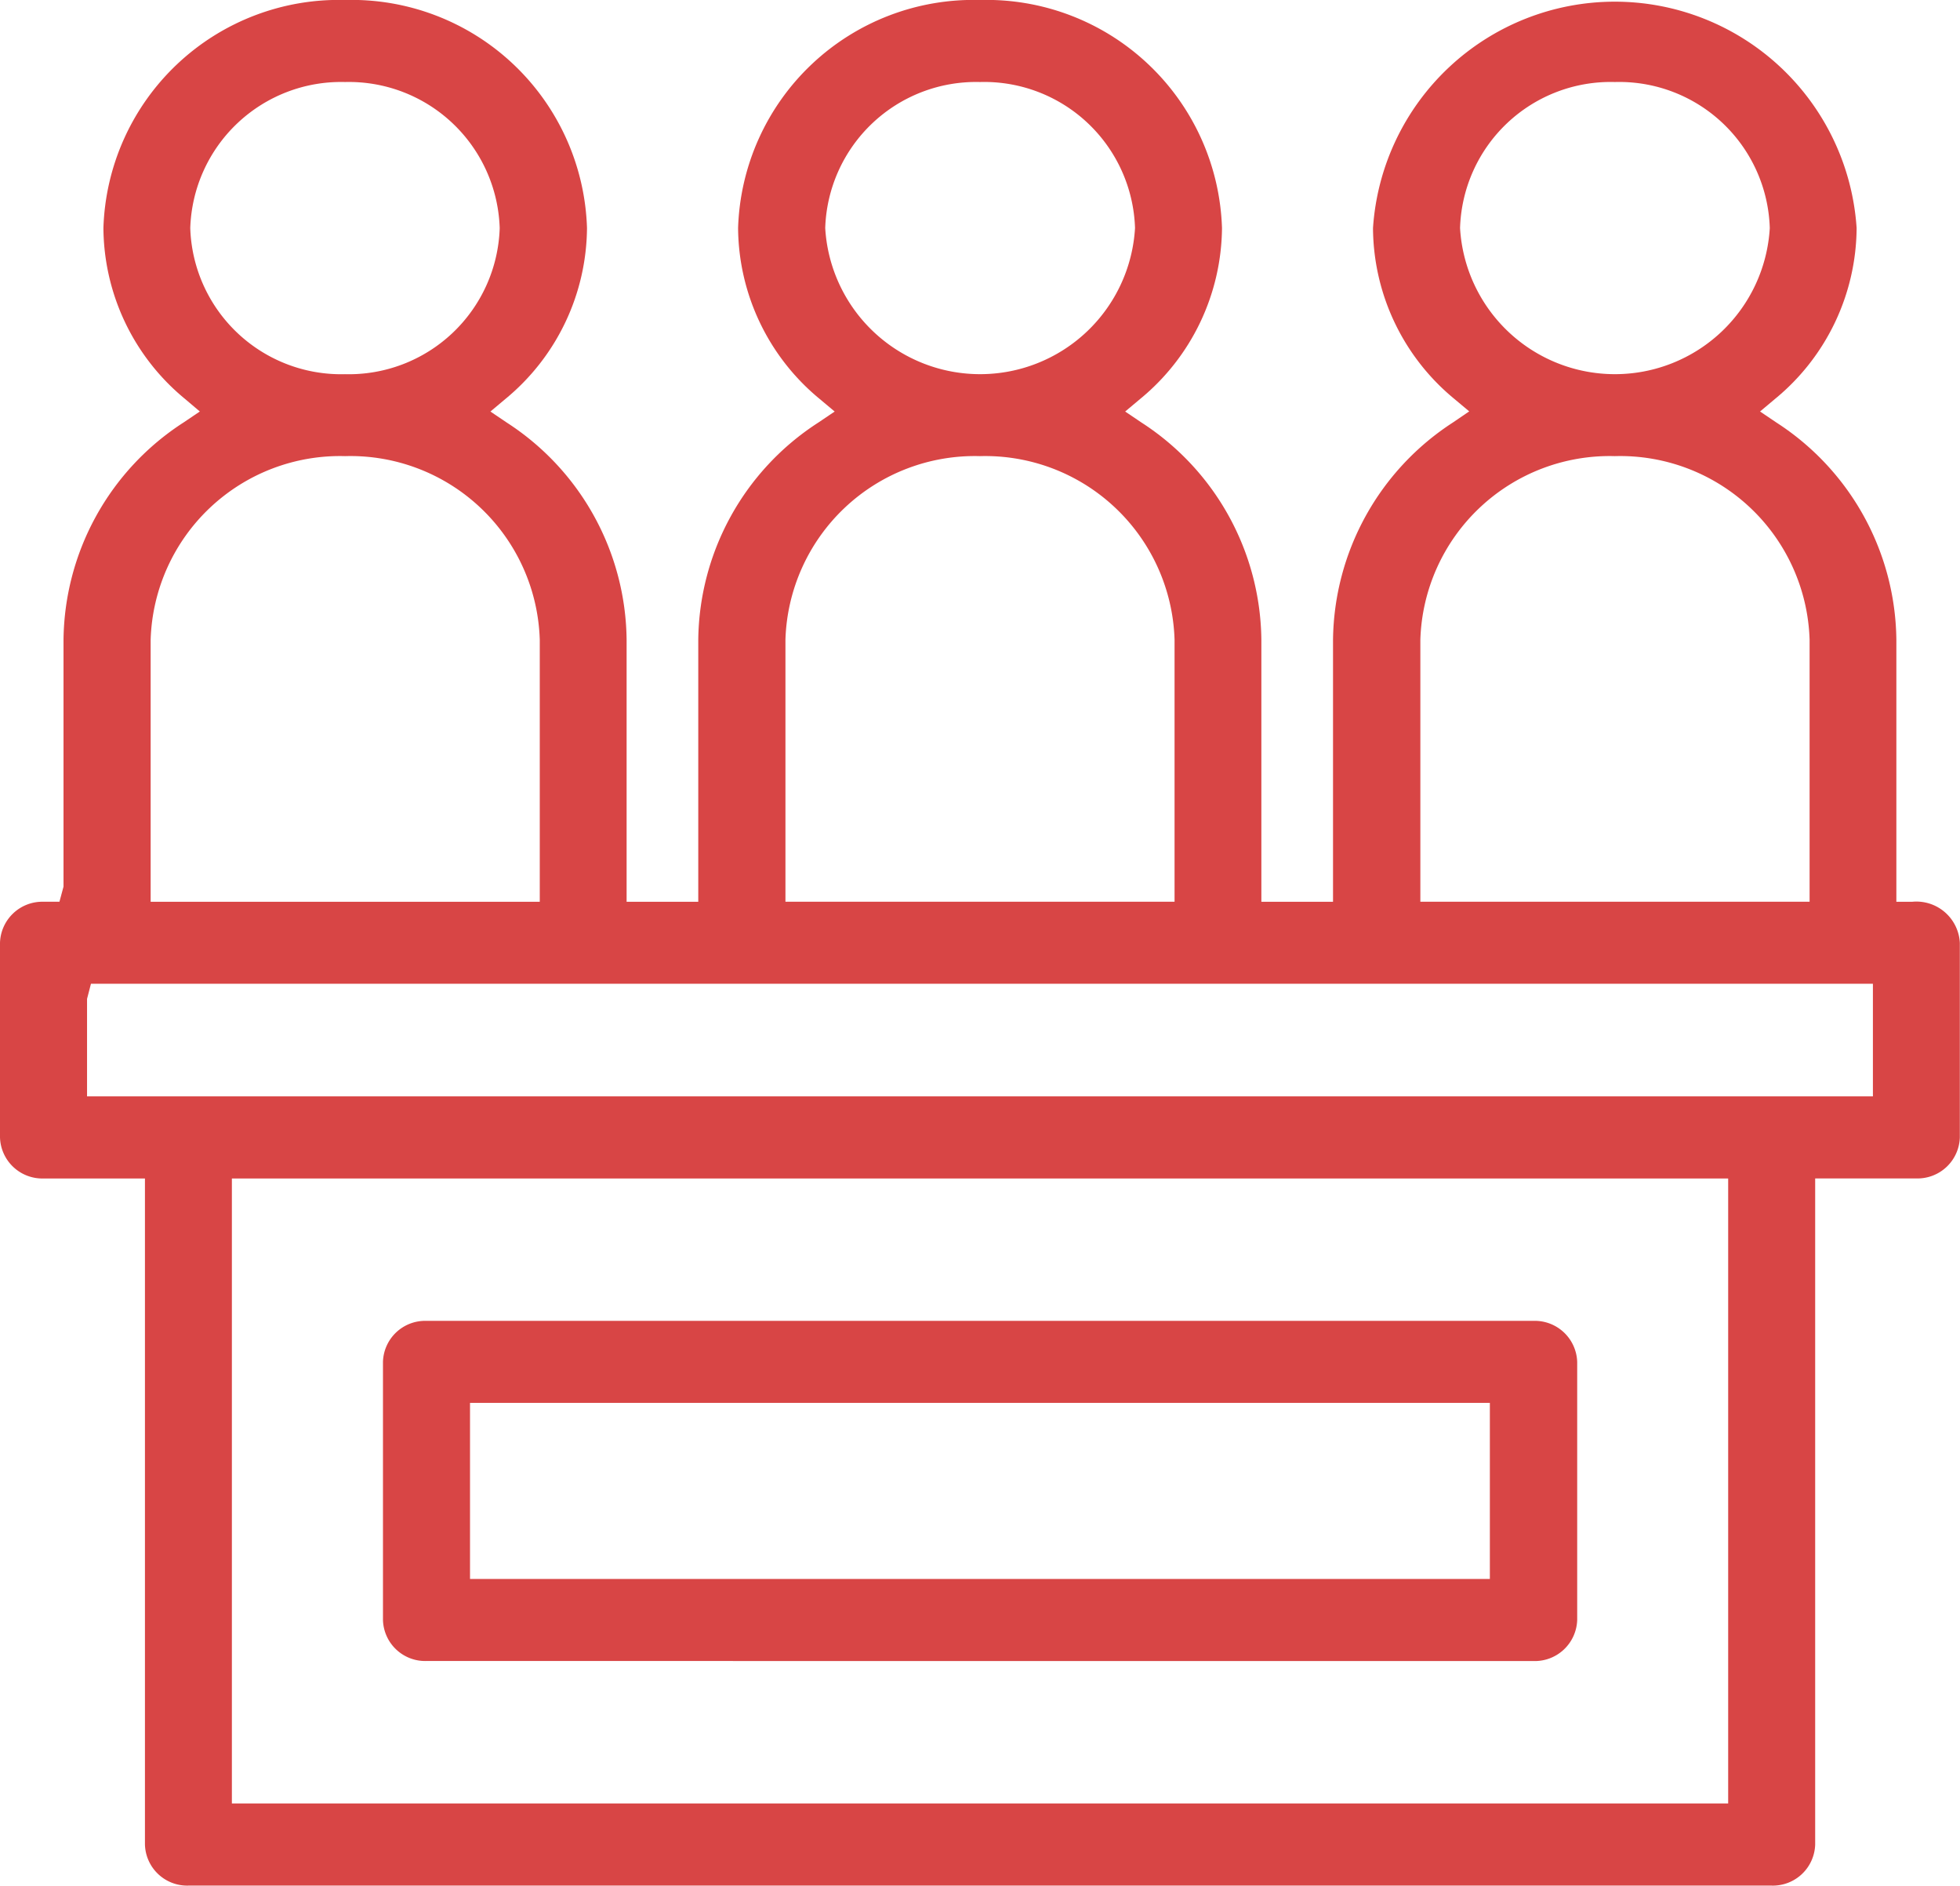 <svg id="jury-duty" xmlns="http://www.w3.org/2000/svg" width="48.139" height="46.301" viewBox="0 0 48.139 46.301">
  <g id="Group_381" data-name="Group 381">
    <g id="Group_380" data-name="Group 380">
      <g id="Group_379" data-name="Group 379">
        <path id="Path_209" data-name="Path 209" d="M4.48,19.994a1.037,1.037,0,0,1-1.066-1.006V12.648A1.037,1.037,0,0,1,4.48,11.642H31.673a1.042,1.042,0,0,1,1.072,1.006v6.341a1.042,1.042,0,0,1-1.072,1.006ZM5.552,17.98H30.6V13.656H5.552Z" transform="translate(5.992 20.791)" fill="#d84545"/>
        <path id="Path_210" data-name="Path 210" d="M4.626,46.3A1.038,1.038,0,0,1,3.56,45.292V28.937H1.069A1.04,1.04,0,0,1,0,27.928V23.15a1.04,1.04,0,0,1,1.069-1.008H1.46l.1-.371V15.709a6.429,6.429,0,0,1,2.948-5.335l.4-.27L4.54,9.792a5.477,5.477,0,0,1-2-4.193A5.784,5.784,0,0,1,8.477,0a5.784,5.784,0,0,1,5.94,5.6,5.485,5.485,0,0,1-2,4.193l-.372.312.4.27a6.427,6.427,0,0,1,2.945,5.335v6.433h1.76V15.709A6.427,6.427,0,0,1,20.1,10.375l.4-.27-.372-.312a5.485,5.485,0,0,1-2-4.193A5.784,5.784,0,0,1,24.068,0a5.787,5.787,0,0,1,5.945,5.6,5.488,5.488,0,0,1-2.006,4.193l-.372.312.4.27a6.427,6.427,0,0,1,2.945,5.335v6.433h1.76V15.709a6.441,6.441,0,0,1,2.945-5.335l.4-.273-.369-.309A5.47,5.47,0,0,1,33.722,5.6,5.952,5.952,0,0,1,45.6,5.6,5.47,5.47,0,0,1,43.6,9.792l-.372.312.4.27a6.429,6.429,0,0,1,2.948,5.335v6.433h.394a1.069,1.069,0,0,1,1.165,1.008v4.778a1.04,1.04,0,0,1-1.066,1.008H44.582V45.292A1.04,1.04,0,0,1,43.513,46.3Zm1.069-2.017h36.75V28.937H5.695ZM2.138,24.527V26.92H46V24.156H2.234ZM39.662,11.2a4.652,4.652,0,0,0-4.777,4.508v6.433h9.56V15.709A4.654,4.654,0,0,0,39.662,11.2Zm-15.594,0a4.652,4.652,0,0,0-4.777,4.508v6.433h9.557V15.709A4.653,4.653,0,0,0,24.068,11.2Zm-15.591,0A4.653,4.653,0,0,0,3.7,15.709v6.433h9.557V15.709A4.652,4.652,0,0,0,8.477,11.2ZM39.662,2.014A3.7,3.7,0,0,0,35.86,5.6a3.81,3.81,0,0,0,7.607,0A3.7,3.7,0,0,0,39.662,2.014Zm-15.594,0a3.706,3.706,0,0,0-3.8,3.585,3.811,3.811,0,0,0,7.609,0A3.706,3.706,0,0,0,24.068,2.014Zm-15.591,0A3.706,3.706,0,0,0,4.673,5.6a3.707,3.707,0,0,0,3.8,3.588,3.707,3.707,0,0,0,3.8-3.588A3.706,3.706,0,0,0,8.477,2.014Z" transform="translate(0)" fill="#d84545"/>
      </g>
    </g>
  </g>
</svg>
